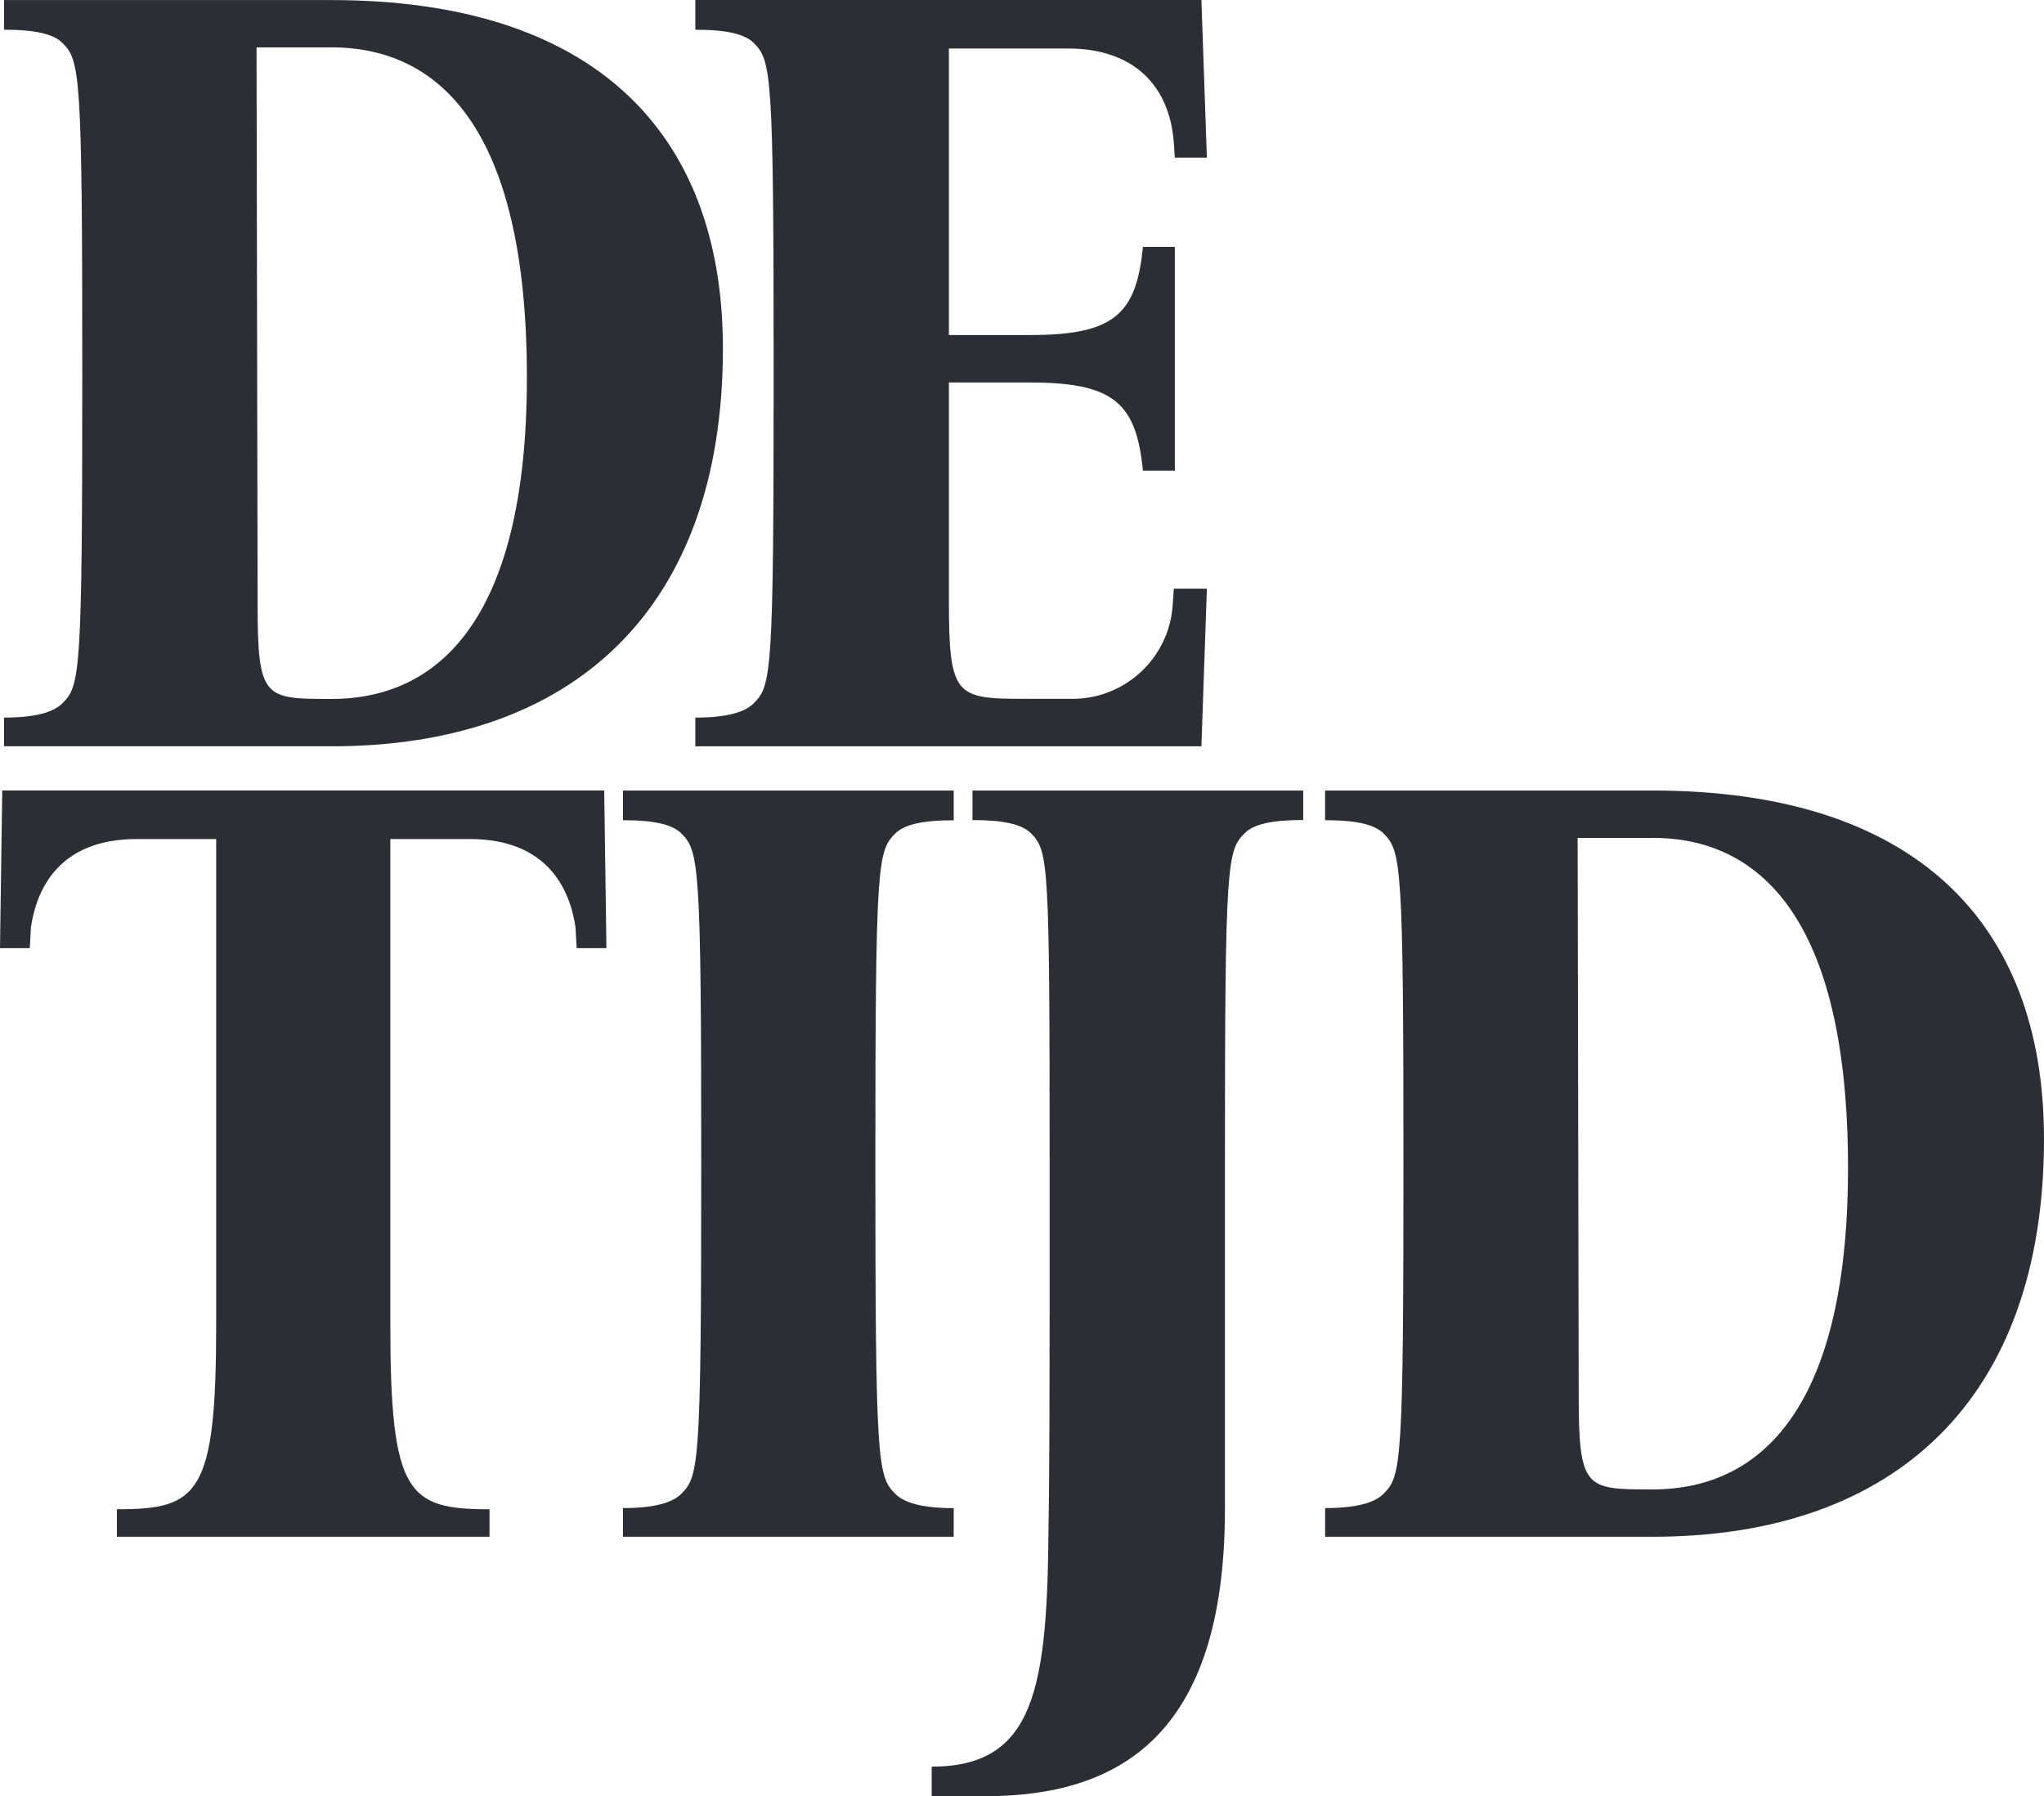<?xml version="1.0" encoding="UTF-8"?>
<svg id="tijd" xmlns="http://www.w3.org/2000/svg" viewBox="0 0 512 450">
  <g fill="#2b2e34">
    <path d="m83.04,186.95H1.02v-7.18c7.99,0,12.42-1.37,14.63-3.59,4.42-4.42,4.96-7.18,4.96-82.57s-.55-78.43-4.97-82.85c-2.21-2.2-6.64-3.32-14.63-3.32V.02h82.02C148.48.02,181.08,32.88,181.08,87.29c0,65.17-37.28,99.68-98.04,99.68m0-175.09h-18.78l.27,139.47c0,23.75,1.66,23.75,18.51,23.75,28.44,0,50.26-22.37,48.88-86.17-1.37-61.6-25.4-77.07-48.88-77.07"/>
    <path d="m302.31,147.47l-1.37,39.5h-126.77v-7.19c8.02,0,12.43-1.39,14.64-3.59,4.42-4.43,4.98-7.18,4.98-82.58s-.56-78.42-4.98-82.84c-2.21-2.21-6.62-3.32-14.64-3.32V0h126.77l1.37,39.49h-8.03l-.26-3.87c-1.11-14.35-10.22-23.47-26.52-23.47h-29.81v71.79h20.16c20.99,0,26.78-4.96,28.44-22.09h7.99v56.06h-7.99c-1.68-17.13-7.45-22.09-28.44-22.09h-20.16v54.67c0,23.75,1.66,24.58,18.51,24.58h11.6c13.66.45,25.19-10.08,25.96-23.73l.27-3.87h8.28Z"/>
    <path d="m151.9,237.54h-7.45l-.29-5.22c-1.38-9.4-6.91-22.12-26.51-22.12h-19.88v121.51c0,42.81,4.42,46.4,24.85,46.4v6.89H29.28v-6.89c20.43,0,24.87-3.59,24.87-46.4v-121.51h-19.89c-19.61,0-25.13,12.71-26.51,22.09l-.29,5.25H0l.56-39.5h150.79l.55,39.5h0Z"/>
    <path d="m238.89,384.99h-82.85v-7.18c8.01,0,12.43-1.37,14.63-3.59,4.42-4.42,4.98-7.18,4.98-82.57s-.56-78.43-4.98-82.85c-2.2-2.2-6.62-3.32-14.63-3.32v-7.43h82.85v7.45c-8.02,0-12.44,1.11-14.64,3.32-4.42,4.42-4.98,7.19-4.98,82.57s.56,78.43,4.98,82.85c2.2,2.21,6.62,3.59,14.64,3.59v7.16h0Z"/>
    <path d="m326.43,205.43c-8.01,0-12.43,1.09-14.64,3.3-4.42,4.39-4.96,7.14-4.96,82.07v87.28c0,57.09-26.8,71.92-60.2,71.92h-13.25v-7.41c25.95,0,29-19.76,29.27-60.65,0,0,.27-10.44.27-52.98v-37.87c0-74.93-.27-77.95-4.69-82.34-2.21-2.2-6.63-3.3-14.64-3.3v-7.39h82.85v7.39h0Z"/>
    <path d="m413.96,384.99h-82.03v-7.18c8.02,0,12.43-1.37,14.64-3.59,4.42-4.42,4.98-7.18,4.98-82.57s-.56-78.43-4.99-82.85c-2.21-2.2-6.62-3.32-14.64-3.32v-7.43h82.04c65.45,0,98.04,32.86,98.04,87.27,0,65.17-37.28,99.68-98.04,99.68m0-175.07h-18.78l.27,139.46c0,23.75,1.66,23.75,18.51,23.75,28.44,0,50.26-22.37,48.89-86.16-1.39-61.62-25.43-77.08-48.89-77.08"/>
  </g>
</svg>